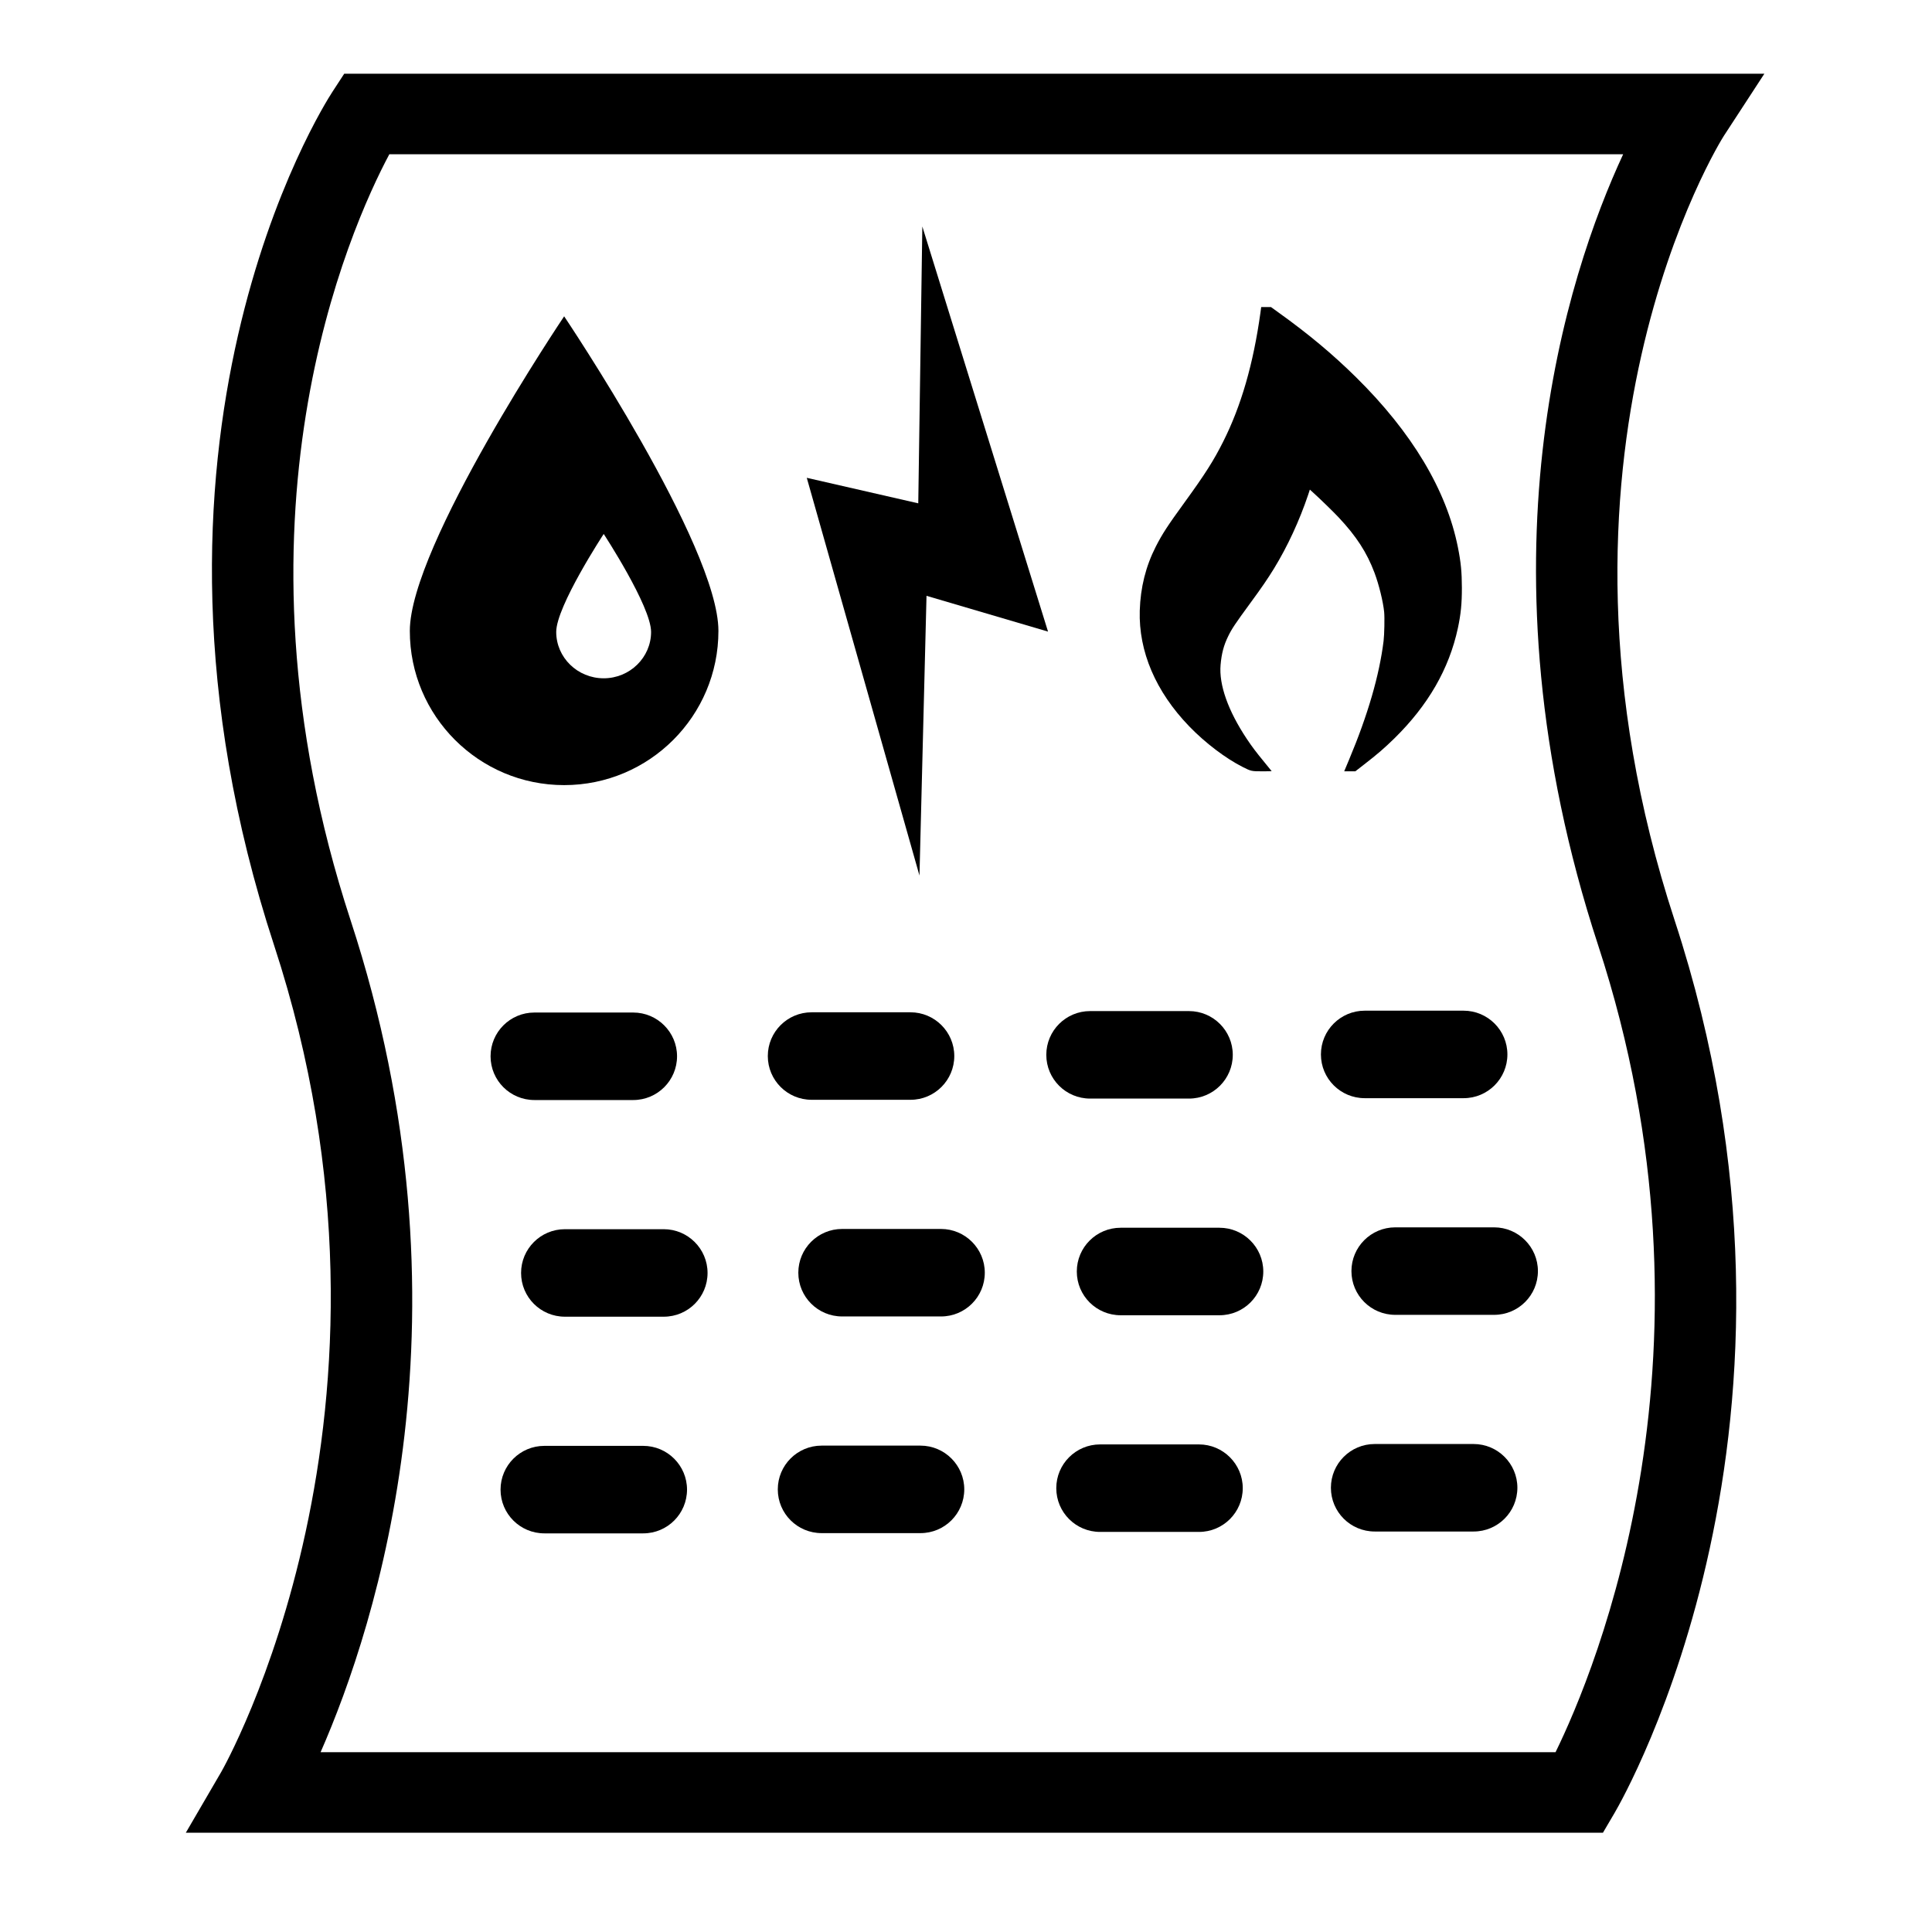 <?xml version="1.0" encoding="UTF-8" standalone="no"?>
<svg
   version="1.1"
   x="0px"
   y="0px"
   viewBox="0 0 48 48"
   enable-background="new 0 0 48 48"
   xml:space="preserve"
   id="svg26"
   sodipodi:docname="utility_billing.svg"
   inkscape:version="1.2.2 (b0a8486541, 2022-12-01)"
   xmlns:inkscape="http://www.inkscape.org/namespaces/inkscape"
   xmlns:sodipodi="http://sodipodi.sourceforge.net/DTD/sodipodi-0.dtd"
   xmlns="http://www.w3.org/2000/svg"
   xmlns:svg="http://www.w3.org/2000/svg"><defs
     id="defs30" /><sodipodi:namedview
     id="namedview28"
     pagecolor="#ffffff"
     bordercolor="#666666"
     borderopacity="1.0"
     inkscape:showpageshadow="2"
     inkscape:pageopacity="0.0"
     inkscape:pagecheckerboard="0"
     inkscape:deskcolor="#d1d1d1"
     showgrid="false"
     showguides="true"
     inkscape:zoom="17.270833"
     inkscape:cx="23.971049"
     inkscape:cy="26.66345"
     inkscape:window-width="1920"
     inkscape:window-height="1032"
     inkscape:window-x="1920"
     inkscape:window-y="24"
     inkscape:window-maximized="1"
     inkscape:current-layer="svg26" /><g
     id="g4"><path
       d="M39.825,45.533H4.617l0.877-1.505C5.546,43.94,10.6,35.057,6.81,23.486C2.717,10.997,8.028,2.636,8.256,2.286l0.296-0.454   h35.283l-1.008,1.546c-0.05,0.076-5.002,7.95-1.222,19.485c4.082,12.46-1.261,21.785-1.49,22.176L39.825,45.533z M7.965,43.533   h30.682c0.991-2.023,4.341-10.028,1.059-20.047c-3.123-9.53-0.771-16.657,0.621-19.654H9.673C8.696,5.665,5.444,12.897,8.71,22.863   C11.89,32.569,9.351,40.373,7.965,43.533z"
       id="path2" /></g><path
     d="m 36.363,27.284 h -2.456 c -0.602,0 -1.089,-0.486 -1.089,-1.087 v 0 c 0,-0.6 0.487,-1.087 1.089,-1.087 h 2.455 c 0.601,0 1.089,0.488 1.089,1.087 v 0 c 0,0.6 -0.487,1.087 -1.088,1.087 z"
     id="path8" /><path
     d="m 37.121,32.667 h -2.456 c -0.602,0 -1.089,-0.486 -1.089,-1.087 v 0 c 0,-0.6 0.487,-1.087 1.089,-1.087 h 2.455 c 0.601,0 1.089,0.488 1.089,1.087 v 0 c 0,0.601 -0.486,1.087 -1.088,1.087 z"
     id="path12" /><path
     d="m 36.611,38.05 h -2.456 c -0.602,0 -1.089,-0.486 -1.089,-1.087 v 0 c 0,-0.6 0.487,-1.087 1.089,-1.087 h 2.455 c 0.601,0 1.089,0.488 1.089,1.087 v 0 c -10e-4,0.601 -0.487,1.087 -1.088,1.087 z"
     id="path16" /><path
     d="m 29.54,27.294 h -2.456 c -0.602,0 -1.089,-0.486 -1.089,-1.087 v 0 c 0,-0.6 0.487,-1.087 1.089,-1.087 h 2.455 c 0.601,0 1.089,0.488 1.089,1.087 v 0 c 0,0.6 -0.487,1.087 -1.088,1.087 z"
     id="path8-3" /><path
     d="m 30.298,32.677 h -2.456 c -0.602,0 -1.089,-0.486 -1.089,-1.087 v 0 c 0,-0.6 0.487,-1.087 1.089,-1.087 h 2.455 c 0.601,0 1.089,0.488 1.089,1.087 v 0 c 0,0.601 -0.486,1.087 -1.088,1.087 z"
     id="path12-6" /><path
     d="m 29.788,38.06 h -2.456 c -0.602,0 -1.089,-0.486 -1.089,-1.087 v 0 c 0,-0.6 0.487,-1.087 1.089,-1.087 h 2.455 c 0.601,0 1.089,0.488 1.089,1.087 v 0 c -0.001,0.601 -0.487,1.087 -1.088,1.087 z"
     id="path16-7" /><path
     d="m 22.621,27.324 h -2.456 c -0.602,0 -1.089,-0.486 -1.089,-1.087 v 0 c 0,-0.6 0.487,-1.087 1.089,-1.087 h 2.455 c 0.601,0 1.089,0.488 1.089,1.087 v 0 c 0,0.6 -0.487,1.087 -1.088,1.087 z"
     id="path8-3-5" /><path
     d="m 23.379,32.707 h -2.456 c -0.602,0 -1.089,-0.486 -1.089,-1.087 v 0 c 0,-0.6 0.487,-1.087 1.089,-1.087 h 2.455 c 0.601,0 1.089,0.488 1.089,1.087 v 0 c 0,0.601 -0.486,1.087 -1.088,1.087 z"
     id="path12-6-3" /><path
     d="m 22.869,38.09 h -2.456 c -0.602,0 -1.089,-0.486 -1.089,-1.087 v 0 c 0,-0.6 0.487,-1.087 1.089,-1.087 h 2.455 c 0.601,0 1.089,0.488 1.089,1.087 v 0 c -10e-4,0.601 -0.487,1.087 -1.088,1.087 z"
     id="path16-7-5" /><path
     d="m 15.733,27.33 h -2.456 c -0.602,0 -1.089,-0.486 -1.089,-1.087 v 0 c 0,-0.6 0.487,-1.087 1.089,-1.087 h 2.455 c 0.601,0 1.089,0.488 1.089,1.087 v 0 c 0,0.6 -0.487,1.087 -1.088,1.087 z"
     id="path8-3-5-6" /><path
     d="m 16.491,32.713 h -2.456 c -0.602,0 -1.089,-0.486 -1.089,-1.087 v 0 c 0,-0.6 0.487,-1.087 1.089,-1.087 h 2.455 c 0.601,0 1.089,0.488 1.089,1.087 v 0 c 0,0.601 -0.486,1.087 -1.088,1.087 z"
     id="path12-6-3-2" /><path
     d="m 15.981,38.096 h -2.456 c -0.602,0 -1.089,-0.486 -1.089,-1.087 v 0 c 0,-0.6 0.487,-1.087 1.089,-1.087 h 2.455 c 0.601,0 1.089,0.488 1.089,1.087 v 0 c -0.001,0.601 -0.487,1.087 -1.088,1.087 z"
     id="path16-7-5-9" /><g
     id="g2477"
     transform="translate(-11.105,-0.216)"><path
       d="m 25.121,19.722 c 2.117,0 3.833,-1.717 3.833,-3.831 0,-2.119 -3.833,-7.816 -3.833,-7.816 0,0 -3.834,5.697 -3.834,7.816 -10e-4,2.114 1.715,3.831 3.834,3.831 z m 0.983,-6.24 c 0,0 1.177,1.798 1.177,2.434 0,0.635 -0.529,1.152 -1.177,1.152 -0.652,0 -1.18,-0.517 -1.18,-1.152 0,-0.636 1.18,-2.434 1.18,-2.434 z"
       id="path2475" /></g><g
     id="g24"
     transform="translate(-10.341,-0.129)"><path
       d="m 33.256,5.756 3.123,10.065 -3.019,-0.889 -0.175,6.95 -2.8,-9.882 2.77,0.634 z"
       id="path22" /></g><path
     d="m 31.315,7.771 c -0.177,1.272 -0.479,2.315 -0.925,3.201 -0.24,0.478 -0.452,0.81 -0.963,1.514 -0.419,0.577 -0.552,0.781 -0.712,1.095 -0.25,0.492 -0.38,1.012 -0.398,1.59 -0.03,1.014 0.396,2.011 1.227,2.873 0.4,0.414 0.905,0.797 1.335,1.014 0.205,0.103 0.214,0.105 0.484,0.105 0.127,0 0.231,-0.002 0.231,-0.004 0,-0.003 -0.08,-0.101 -0.177,-0.218 -0.204,-0.247 -0.314,-0.393 -0.441,-0.584 -0.465,-0.699 -0.694,-1.345 -0.651,-1.838 0.024,-0.28 0.078,-0.487 0.189,-0.712 0.089,-0.184 0.175,-0.312 0.55,-0.824 0.284,-0.387 0.426,-0.595 0.587,-0.856 0.335,-0.547 0.633,-1.189 0.85,-1.835 l 0.042,-0.128 0.1,0.091 c 0.18,0.164 0.482,0.458 0.612,0.596 0.446,0.475 0.705,0.877 0.894,1.379 0.112,0.299 0.214,0.717 0.24,0.974 0.014,0.14 0.005,0.562 -0.014,0.72 -0.105,0.852 -0.389,1.832 -0.856,2.946 -0.058,0.139 -0.109,0.261 -0.114,0.272 l -0.008,0.021 h 0.138 0.138 l 0.212,-0.165 c 0.347,-0.269 0.51,-0.411 0.755,-0.65 0.843,-0.827 1.363,-1.73 1.581,-2.744 0.073,-0.341 0.1,-0.612 0.099,-0.999 -8.95e-4,-0.392 -0.024,-0.634 -0.099,-1.009 C 35.937,12.174 35.08,10.743 33.691,9.373 33.111,8.801 32.517,8.304 31.767,7.766 l -0.19,-0.137 H 31.456 31.334 Z"
     id="path1948"
     style="fill:#000000;stroke:none;stroke-width:0.001" /></svg>
